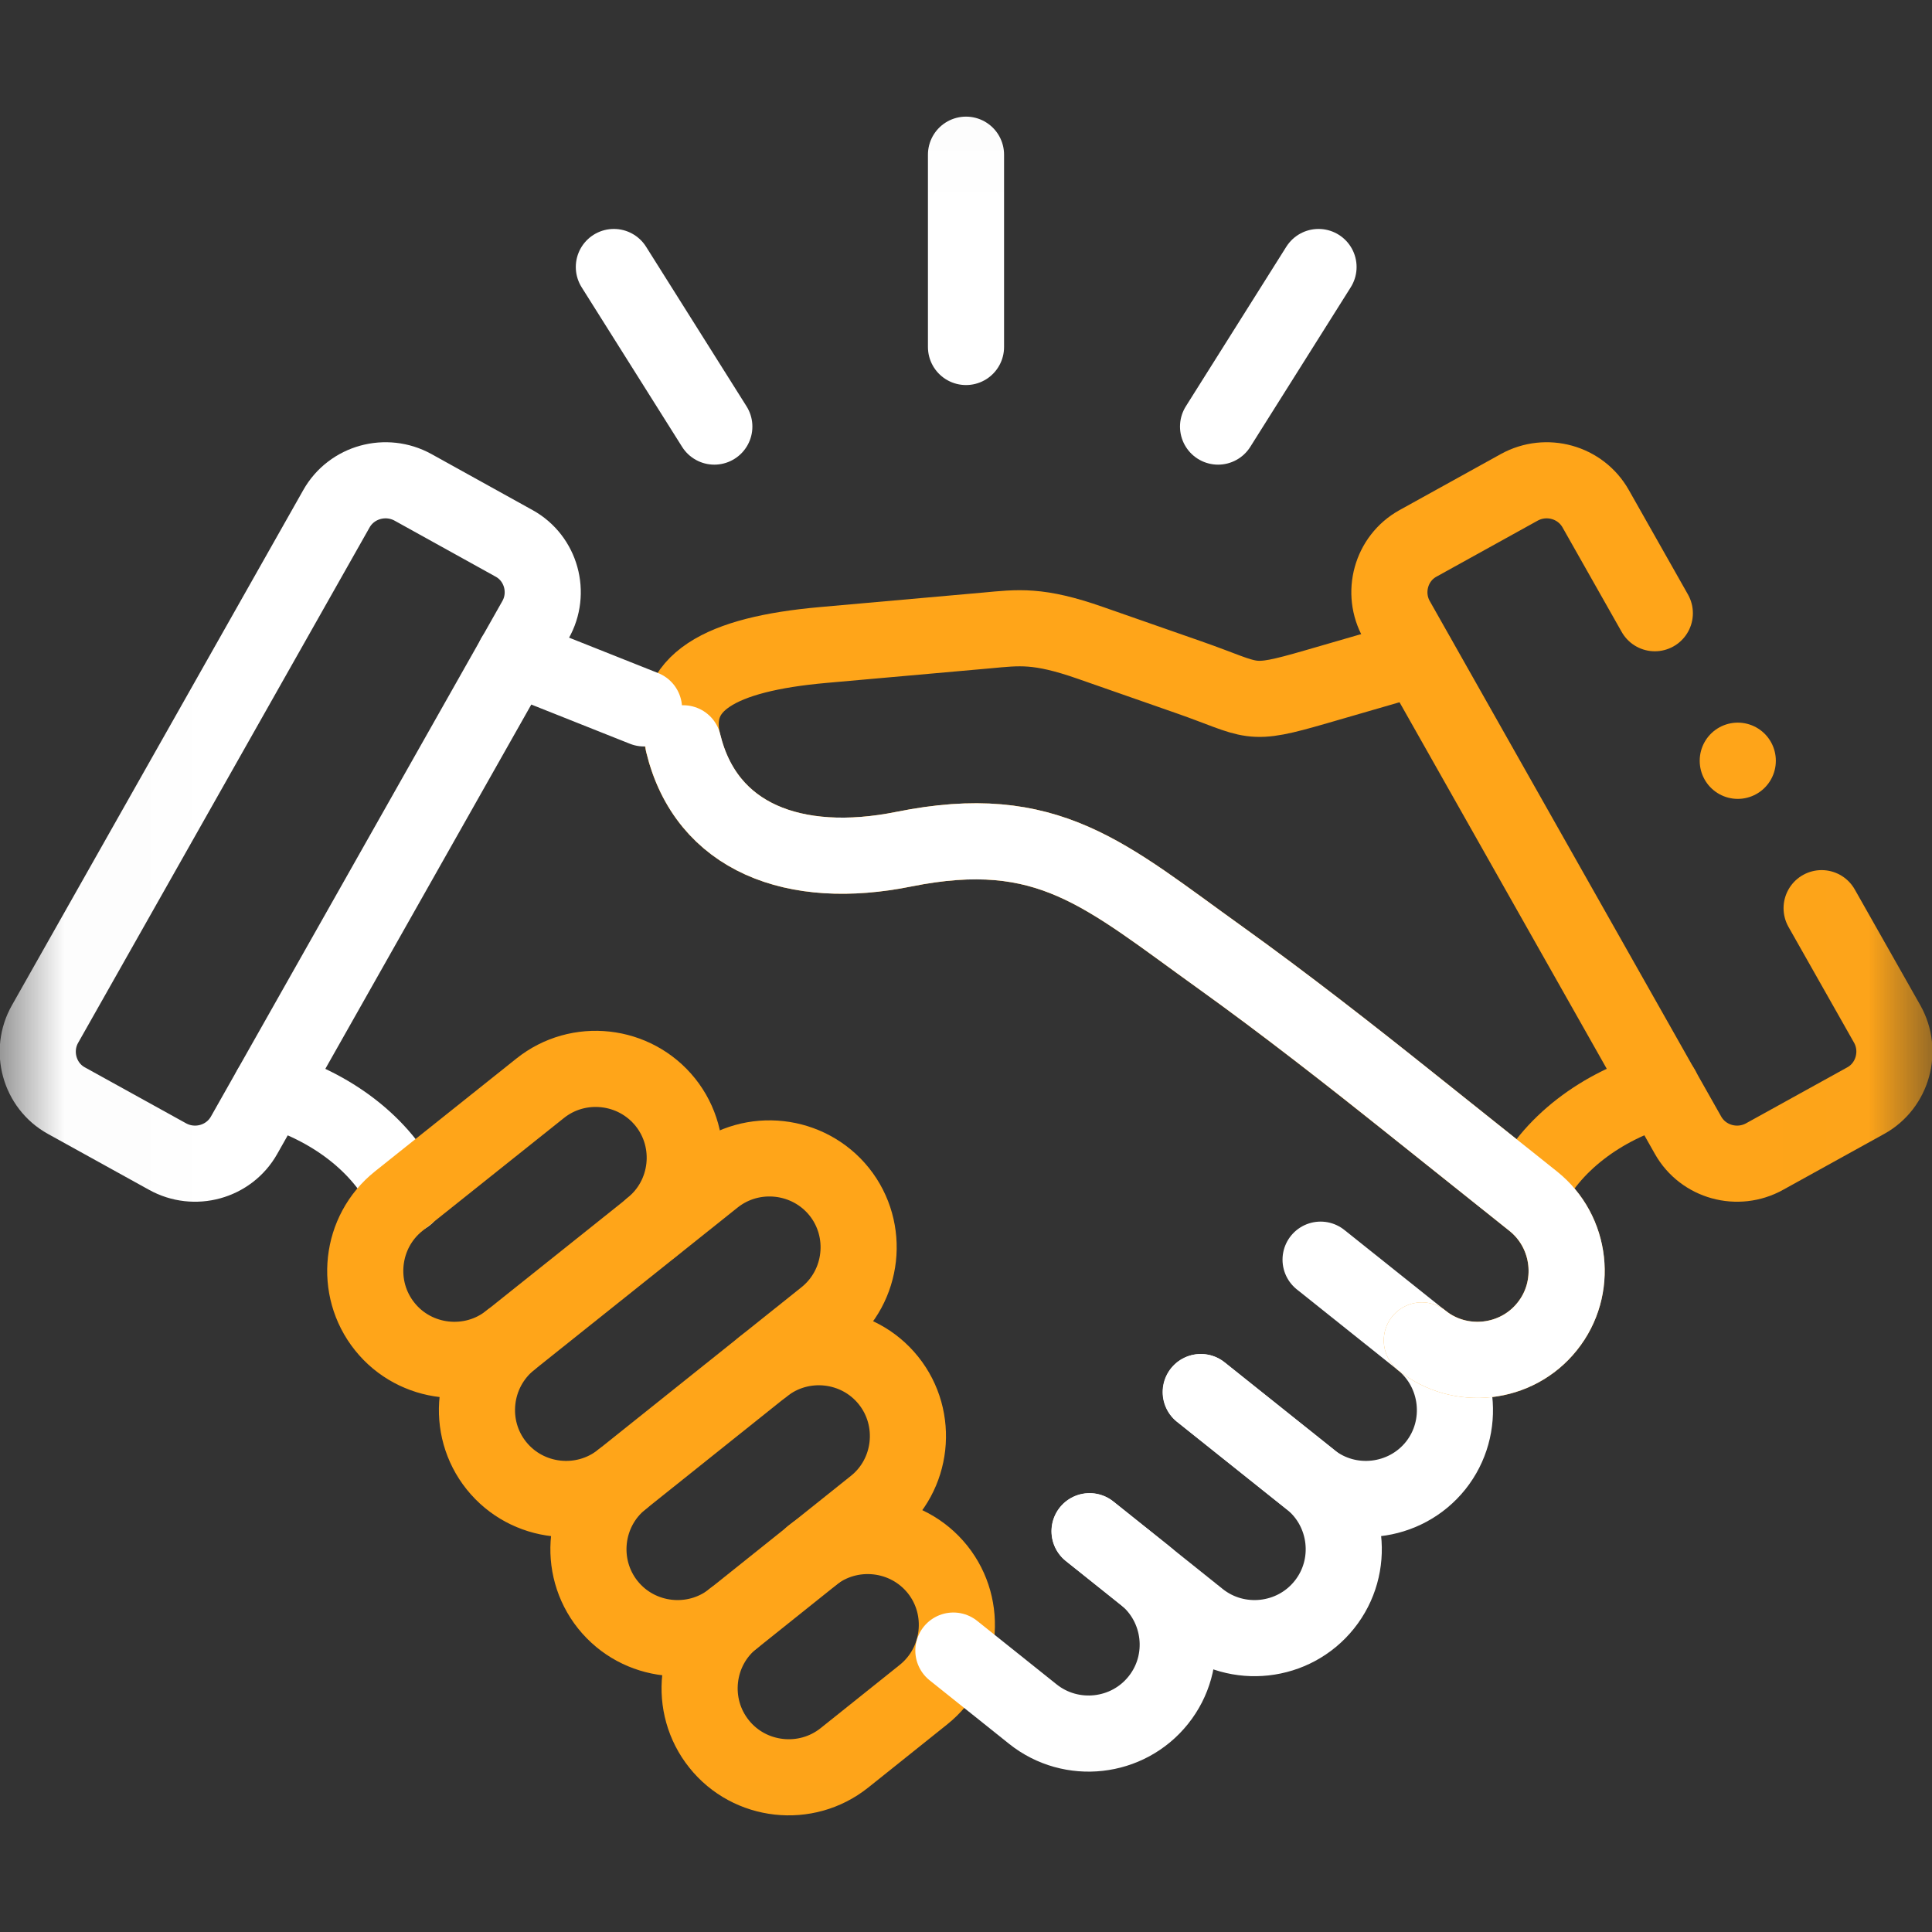 <svg width="15" height="15" viewBox="0 0 15 15" fill="none" xmlns="http://www.w3.org/2000/svg">
<rect x="0" y="0" width="15" height="15" fill="#333333" stroke="none"/>
<mask id="mask0_301_96955" style="mask-type:luminance" maskUnits="userSpaceOnUse" x="0" y="0" width="15" height="15">
<path d="M14.985 14.985V0.015H0.015V14.985H14.985Z" fill="white" stroke="white" stroke-width="0.029"/>
</mask>
<g mask="url(#mask0_301_96955)">
<path d="M3.153 9.282C2.967 8.882 2.563 8.586 2.1 8.453" stroke="white" stroke-width="0.591" stroke-miterlimit="10" stroke-linecap="round" stroke-linejoin="round"/>
<path d="M5.057 9.53C5.355 9.292 5.403 8.855 5.166 8.558C4.927 8.26 4.49 8.212 4.193 8.45L3.095 9.326C2.797 9.564 2.749 10.002 2.987 10.299C3.224 10.596 3.663 10.645 3.96 10.407" stroke="#FFA519" stroke-width="0.591" stroke-miterlimit="10" stroke-linecap="round" stroke-linejoin="round"/>
<path d="M4.828 11.487C4.53 11.725 4.482 12.162 4.719 12.459C4.957 12.757 5.395 12.805 5.692 12.568L6.789 11.691C7.088 11.454 7.136 11.015 6.898 10.718C6.66 10.421 6.222 10.373 5.925 10.611" stroke="#FFA519" stroke-width="0.591" stroke-miterlimit="10" stroke-linecap="round" stroke-linejoin="round"/>
<path d="M5.691 12.568C5.393 12.805 5.345 13.243 5.583 13.54C5.82 13.837 6.258 13.886 6.556 13.648L7.17 13.157C7.467 12.919 7.516 12.482 7.279 12.185C7.04 11.887 6.603 11.839 6.305 12.076" stroke="#FFA519" stroke-width="0.591" stroke-miterlimit="10" stroke-linecap="round" stroke-linejoin="round"/>
<path d="M10.253 9.78L11.037 10.406C11.334 10.645 11.383 11.082 11.146 11.379C10.908 11.676 10.47 11.725 10.173 11.487L9.322 10.808" stroke="white" stroke-width="0.591" stroke-miterlimit="10" stroke-linecap="round" stroke-linejoin="round"/>
<path d="M9.324 10.808L10.174 11.487C10.471 11.725 10.52 12.162 10.282 12.459C10.044 12.757 9.606 12.805 9.309 12.568L8.459 11.888" stroke="white" stroke-width="0.591" stroke-miterlimit="10" stroke-linecap="round" stroke-linejoin="round"/>
<path d="M8.46 11.889L8.885 12.228C9.182 12.466 9.231 12.903 8.993 13.2C8.755 13.498 8.318 13.546 8.02 13.309L7.402 12.815" stroke="white" stroke-width="0.591" stroke-miterlimit="10" stroke-linecap="round" stroke-linejoin="round"/>
<path d="M14.143 7.051L14.652 7.95C14.77 8.159 14.696 8.429 14.486 8.545L13.701 8.979C13.491 9.096 13.224 9.023 13.106 8.814L10.844 4.813C10.725 4.604 10.799 4.335 11.009 4.219L11.795 3.784C12.005 3.668 12.271 3.741 12.389 3.95L12.848 4.761" stroke="#FFA519" stroke-width="0.591" stroke-miterlimit="10" stroke-linecap="round" stroke-linejoin="round"/>
<path d="M11.85 9.281C12.035 8.881 12.438 8.585 12.902 8.452" stroke="#FFA519" stroke-width="0.591" stroke-miterlimit="10" stroke-linecap="round" stroke-linejoin="round"/>
<path d="M11.039 10.407C11.336 10.645 11.774 10.596 12.012 10.299C12.25 10.002 12.201 9.564 11.904 9.326L10.953 8.567C10.491 8.198 9.97 7.79 9.475 7.435C8.58 6.794 8.139 6.367 7.017 6.593C6.169 6.764 5.483 6.505 5.304 5.771C5.19 5.299 5.592 5.079 6.388 5.008L7.659 4.895C7.91 4.872 8.059 4.849 8.465 4.991L9.232 5.259C9.75 5.44 9.68 5.488 10.219 5.332L11.006 5.104" stroke="#FFA519" stroke-width="0.591" stroke-miterlimit="10" stroke-linecap="round" stroke-linejoin="round"/>
<path d="M11.039 10.407C11.336 10.645 11.775 10.596 12.012 10.299C12.251 10.002 12.202 9.564 11.904 9.326L10.953 8.567C10.492 8.198 9.97 7.79 9.475 7.435C8.58 6.794 8.139 6.367 7.017 6.593C6.169 6.764 5.483 6.505 5.305 5.771" stroke="white" stroke-width="0.591" stroke-miterlimit="10" stroke-linecap="round" stroke-linejoin="round"/>
<path d="M3.992 4.219L3.207 3.784C2.997 3.668 2.73 3.741 2.612 3.95L0.35 7.95C0.231 8.159 0.305 8.429 0.515 8.545L1.3 8.979C1.51 9.096 1.777 9.023 1.895 8.814L4.157 4.813C4.276 4.604 4.202 4.335 3.992 4.219Z" stroke="white" stroke-width="0.591" stroke-miterlimit="10" stroke-linecap="round" stroke-linejoin="round"/>
<path d="M7.5 2.694V1.201" stroke="white" stroke-width="0.591" stroke-miterlimit="10" stroke-linecap="round" stroke-linejoin="round"/>
<path d="M5.546 3.312L4.766 2.073" stroke="white" stroke-width="0.591" stroke-miterlimit="10" stroke-linecap="round" stroke-linejoin="round"/>
<path d="M9.457 3.312L10.237 2.073" stroke="white" stroke-width="0.591" stroke-miterlimit="10" stroke-linecap="round" stroke-linejoin="round"/>
<path d="M3.962 10.406L5.543 9.144C5.84 8.907 6.278 8.956 6.516 9.253C6.753 9.55 6.705 9.987 6.407 10.225L4.828 11.487C4.529 11.725 4.092 11.676 3.854 11.379C3.616 11.082 3.665 10.645 3.962 10.406Z" stroke="#FFA519" stroke-width="0.591" stroke-miterlimit="10" stroke-linecap="round" stroke-linejoin="round"/>
<path d="M13.492 5.907V5.906" stroke="#FFA519" stroke-width="0.591" stroke-miterlimit="10" stroke-linecap="round" stroke-linejoin="round"/>
<path d="M5 5.5L3.994 5.1" stroke="white" stroke-width="0.591" stroke-miterlimit="10" stroke-linecap="round" stroke-linejoin="round"/>
</g>
</svg>
